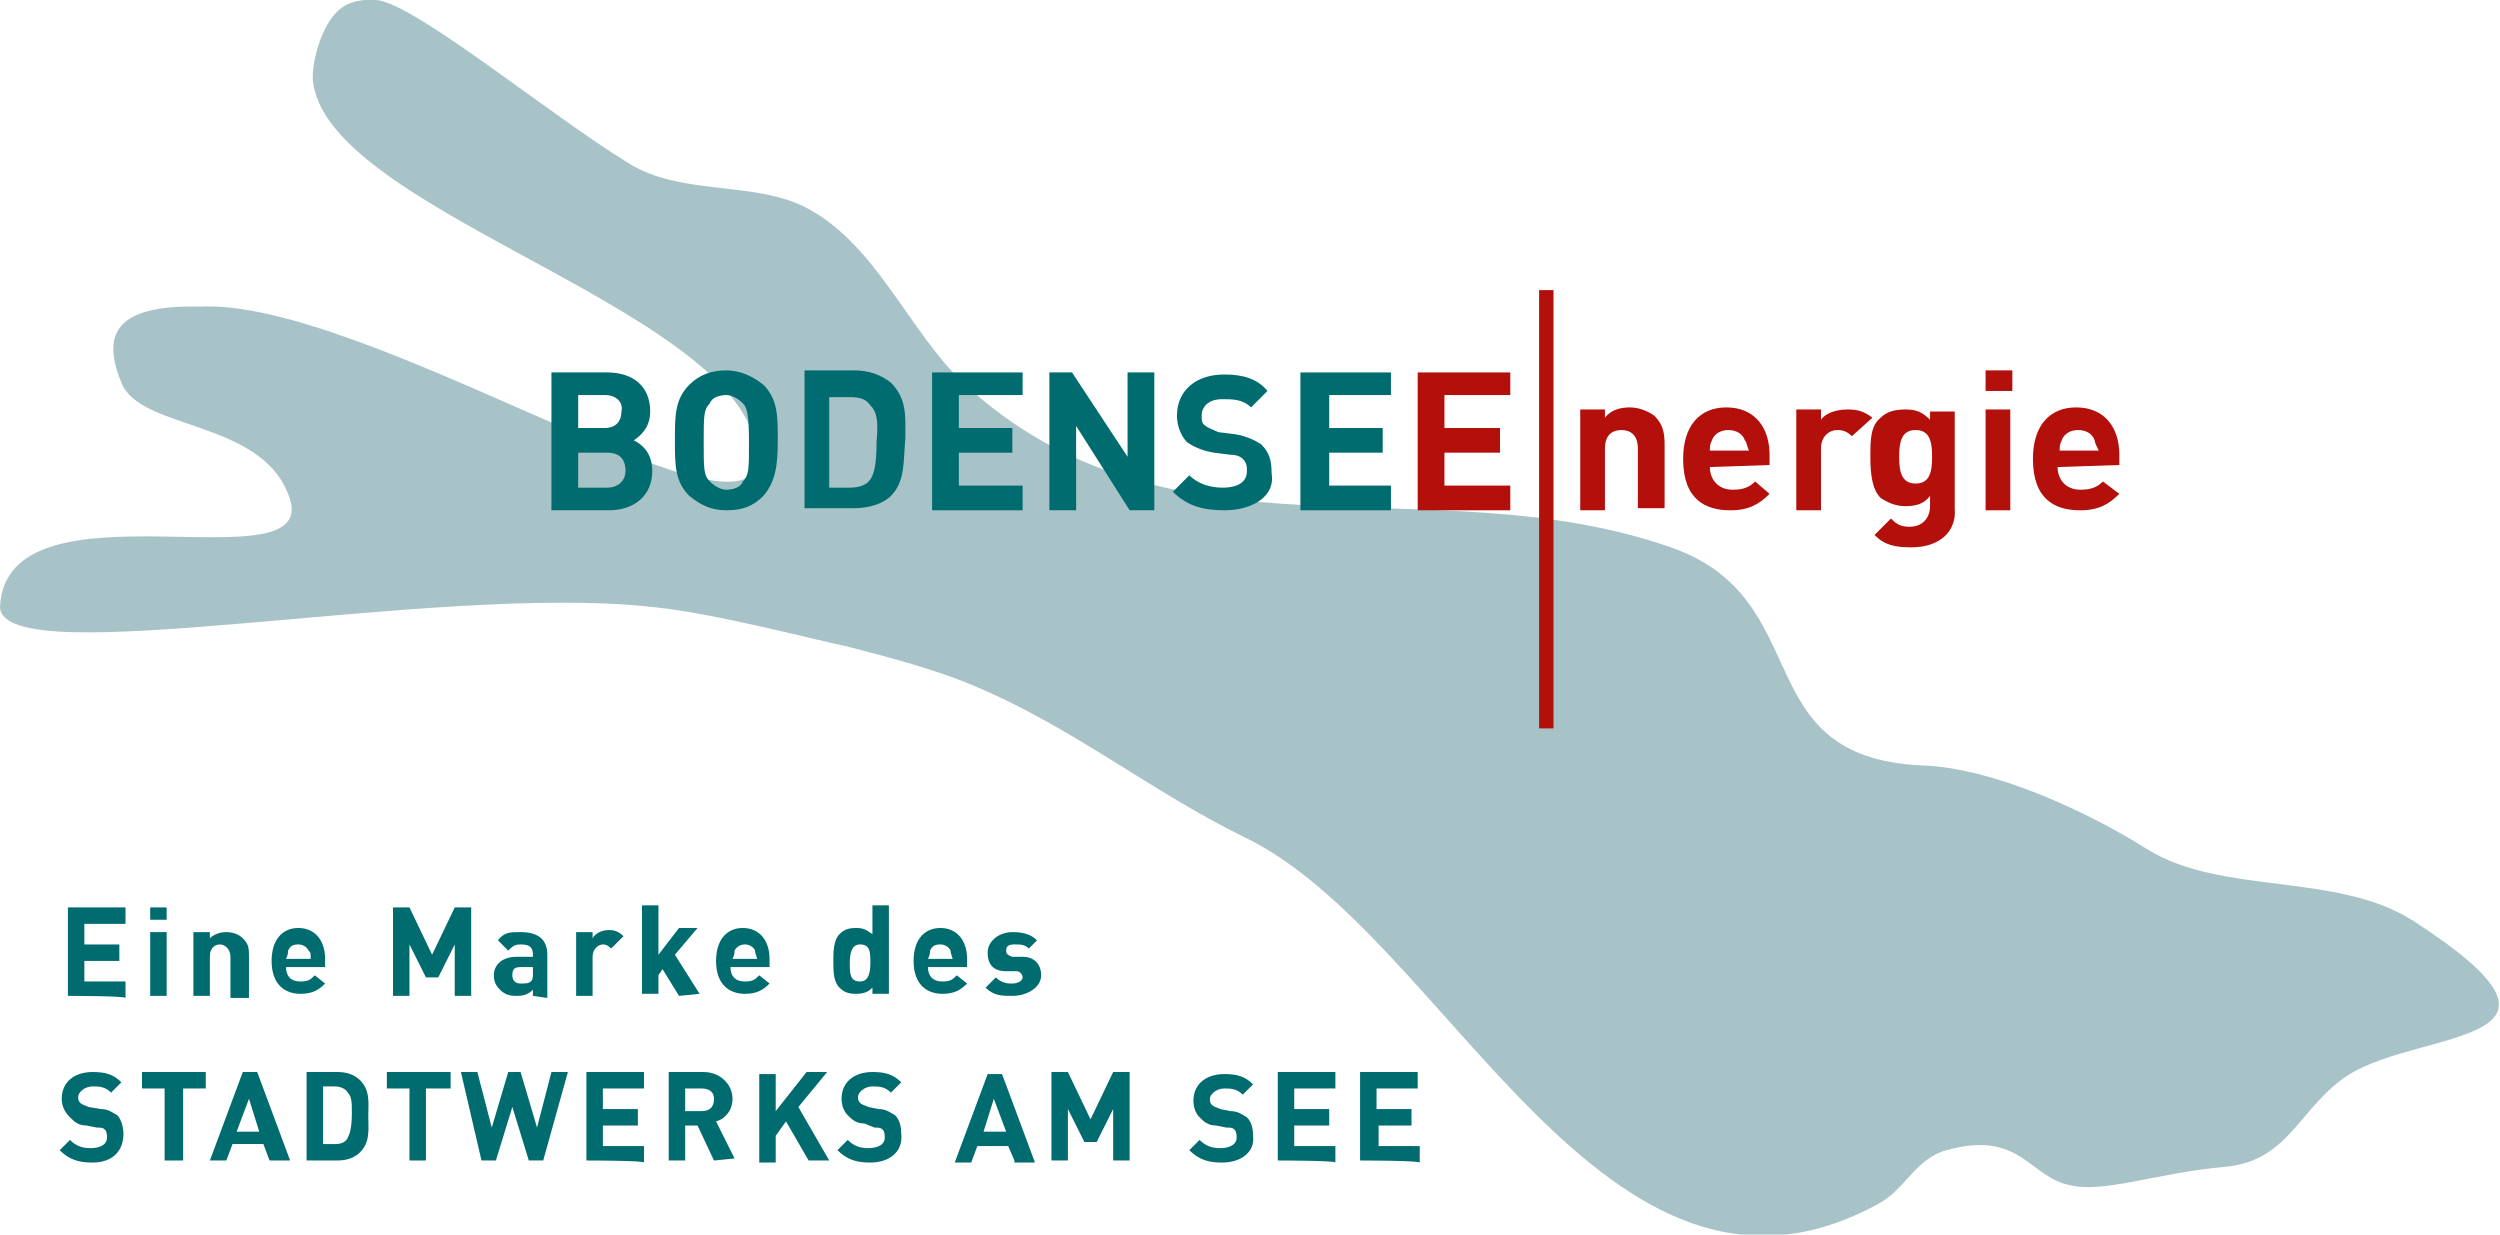 <?xml version="1.0" encoding="utf-8"?>
<!-- Generator: Adobe Illustrator 26.4.1, SVG Export Plug-In . SVG Version: 6.00 Build 0)  -->
<svg version="1.1" id="Ebene_1" xmlns="http://www.w3.org/2000/svg" xmlns:xlink="http://www.w3.org/1999/xlink" x="0px" y="0px"
	 viewBox="0 0 121.5 60" style="enable-background:new 0 0 121.5 60;" xml:space="preserve">
<style type="text/css">
	.st0{fill:#A8C3C7;}
	.st1{fill:#B30F0B;}
	.st2{fill:#006C6F;}
</style>
<g>
	<path class="st0" d="M18.3,0c1.9,0.2,8.3,5.5,12.2,7.9c2.5,1.6,5.9,0.9,8.5,2.1c3.5,1.7,5.1,6,7.8,8.6c10,9.3,22.7,3.9,34.4,8
		c7.2,2.5,3.6,10.2,12.2,10.6c3.4,0.1,8,2.2,11,4.1c3.6,2.2,9.1,1.1,12.8,3.4c9.5,6.1,0.6,5.3-3,7.5c-2.4,1.5-2.9,4.2-6,4.5
		c-3.4,0.3-5.9,1.3-7.6,0.9c-2-0.4-2.4-2.7-6-1.7c-1.5,0.4-2,1.9-3.3,2.6c-13.3,7.3-21-13.1-30.8-17.8c-4.5-2.2-8.3-5.3-13-7.3
		c-2.3-1-5.3-1.7-6.4-2c-1.1-0.2-6.3-1.6-9.4-1.9c-10.6-1.2-31.6,3.3-31.7,0c0.3-6.6,16-0.7,14-5.5c-1.4-3.6-7.2-3.1-8.1-5.4
		c-0.9-2.2-0.5-3.8,3.8-3.7c8-0.4,26.3,11.9,27.1,7.6c0.3-7.3-21.2-12.1-21.6-18.7c0-1,0.4-2.2,0.9-2.9C16.4,0.5,16.9-0.1,18.3,0"/>
	<rect x="74.8" y="14.1" class="st1" width="0.7" height="21.3"/>
	<path class="st2" d="M29.6,24.8h-2.8v-6.7h2.7c1.3,0,2.1,0.7,2.1,1.9c0,0.8-0.5,1.2-0.8,1.4c0.4,0.2,0.9,0.6,0.9,1.5
		C31.7,24.1,30.8,24.8,29.6,24.8 M29.4,19.2h-1.3v1.6h1.3c0.5,0,0.8-0.3,0.8-0.8C30.3,19.6,30,19.2,29.4,19.2 M29.5,22h-1.4v1.7h1.4
		c0.6,0,0.9-0.4,0.9-0.8C30.4,22.3,30.1,22,29.5,22"/>
	<path class="st2" d="M37.1,24.1c-0.5,0.5-1,0.7-1.8,0.7s-1.3-0.3-1.8-0.7c-0.7-0.7-0.7-1.5-0.7-2.7s0-2,0.7-2.7
		c0.5-0.5,1.1-0.7,1.8-0.7s1.3,0.3,1.8,0.7c0.7,0.7,0.7,1.5,0.7,2.7S37.7,23.4,37.1,24.1 M36.1,19.6c-0.2-0.2-0.5-0.4-0.8-0.4
		s-0.7,0.1-0.8,0.4c-0.3,0.3-0.3,0.6-0.3,1.9c0,1.3,0,1.6,0.3,1.9c0.2,0.2,0.5,0.4,0.8,0.4s0.7-0.1,0.8-0.4c0.3-0.3,0.3-0.6,0.3-1.9
		C36.4,20.1,36.3,19.8,36.1,19.6"/>
	<path class="st2" d="M43.3,24.1c-0.4,0.4-1.1,0.6-1.8,0.6h-2.4V18h2.4c0.7,0,1.3,0.2,1.8,0.6c0.8,0.8,0.7,1.7,0.7,2.7
		C43.9,22.4,44,23.4,43.3,24.1 M42.3,19.7c-0.2-0.3-0.5-0.4-1-0.4h-1v4.4h1c0.4,0,0.8-0.1,1-0.4c0.2-0.3,0.3-0.8,0.3-1.8
		C42.7,20.4,42.6,20,42.3,19.7"/>
	<polygon class="st2" points="45.3,24.8 45.3,18.1 49.7,18.1 49.7,19.2 46.6,19.2 46.6,20.8 49.2,20.8 49.2,22 46.6,22 46.6,23.6 
		49.7,23.6 49.7,24.8 	"/>
	<polygon class="st2" points="54.9,24.8 52.3,20.7 52.3,24.8 51,24.8 51,18.1 52.1,18.1 54.8,22.2 54.8,18.1 56.1,18.1 56.1,24.8 	
		"/>
	<path class="st2" d="M59.5,24.8c-1,0-1.8-0.2-2.5-0.9l0.8-0.8c0.4,0.4,1,0.6,1.6,0.6c0.8,0,1.2-0.3,1.2-0.8c0-0.2,0-0.4-0.2-0.6
		c-0.1-0.1-0.3-0.2-0.6-0.2l-0.8-0.1c-0.6-0.1-1-0.3-1.3-0.5c-0.3-0.3-0.5-0.8-0.5-1.3c0-1.2,0.9-2,2.3-2c0.9,0,1.6,0.2,2.1,0.8
		l-0.8,0.8c-0.4-0.4-0.9-0.4-1.4-0.4c-0.7,0-1,0.4-1,0.8c0,0.2,0,0.4,0.2,0.5c0.1,0.1,0.4,0.2,0.6,0.3l0.8,0.1
		c0.6,0.1,1,0.3,1.3,0.5c0.4,0.4,0.5,0.8,0.5,1.4C62,24.1,60.9,24.8,59.5,24.8"/>
	<polygon class="st2" points="63.2,24.8 63.2,18.1 67.6,18.1 67.6,19.2 64.6,19.2 64.6,20.8 67.2,20.8 67.2,22 64.6,22 64.6,23.6 
		67.6,23.6 67.6,24.8 	"/>
	<polygon class="st1" points="68.9,24.8 68.9,18.1 73.4,18.1 73.4,19.2 70.2,19.2 70.2,20.8 72.9,20.8 72.9,22 70.2,22 70.2,23.6 
		73.4,23.6 73.4,24.8 	"/>
	<path class="st1" d="M79.6,24.8v-3c0-0.7-0.4-0.9-0.8-0.9c-0.4,0-0.8,0.2-0.8,0.9v3h-1.2v-4.9H78v0.4c0.3-0.4,0.8-0.5,1.2-0.5
		c0.5,0,0.9,0.2,1.2,0.4c0.4,0.4,0.5,0.8,0.5,1.4v3.1H79.6z"/>
	<path class="st1" d="M83.1,22.7c0,0.6,0.4,1.1,1.1,1.1c0.5,0,0.8-0.1,1.1-0.4L86,24c-0.5,0.5-1,0.8-1.9,0.8c-1.2,0-2.3-0.5-2.3-2.5
		c0-1.6,0.8-2.5,2.1-2.5c1.4,0,2.1,1,2.1,2.3v0.5L83.1,22.7L83.1,22.7z M84.8,21.4c-0.1-0.3-0.4-0.5-0.8-0.5c-0.4,0-0.7,0.2-0.8,0.5
		c-0.1,0.2-0.1,0.3-0.1,0.5h1.9C84.9,21.7,84.9,21.5,84.8,21.4"/>
	<path class="st1" d="M90,21.2c-0.2-0.2-0.4-0.3-0.7-0.3c-0.4,0-0.8,0.3-0.8,0.9v3h-1.2v-4.9h1.2v0.5c0.2-0.3,0.7-0.5,1.3-0.5
		c0.5,0,0.8,0.1,1.2,0.4L90,21.2z"/>
	<path class="st1" d="M92.9,26.6c-0.8,0-1.3-0.1-1.8-0.6l0.8-0.8c0.3,0.3,0.5,0.4,0.9,0.4c0.7,0,1-0.5,1-1v-0.5
		c-0.3,0.4-0.7,0.5-1.2,0.5c-0.5,0-0.9-0.2-1.2-0.4c-0.4-0.4-0.5-1.1-0.5-2c0-0.8,0-1.5,0.5-1.9c0.3-0.3,0.7-0.4,1.2-0.4
		c0.5,0,0.8,0.1,1.2,0.5v-0.4h1.2v4.7C95.1,25.8,94.3,26.6,92.9,26.6 M93.1,20.9c-0.7,0-0.8,0.6-0.8,1.3c0,0.7,0.1,1.3,0.8,1.3
		s0.8-0.6,0.8-1.3C93.9,21.5,93.8,20.9,93.1,20.9"/>
	<path class="st1" d="M96.5,18h1.3v1h-1.3V18z M96.5,19.9h1.2v4.9h-1.2V19.9z"/>
	<path class="st1" d="M100,22.7c0,0.6,0.4,1.1,1.1,1.1c0.5,0,0.8-0.1,1.1-0.4L103,24c-0.5,0.5-1,0.8-1.9,0.8c-1.2,0-2.3-0.5-2.3-2.5
		c0-1.6,0.8-2.5,2.1-2.5c1.4,0,2.1,1,2.1,2.3v0.5L100,22.7L100,22.7z M101.8,21.4c-0.1-0.3-0.4-0.5-0.8-0.5s-0.7,0.2-0.8,0.5
		c-0.1,0.2-0.1,0.3-0.1,0.5h1.9C101.9,21.7,101.8,21.5,101.8,21.4"/>
</g>
<g>
	<path class="st2" d="M3.3,48.4v-4.3h2.8v0.8h-2v1h1.7v0.8H4.1v1h2v0.8C6.1,48.4,3.3,48.4,3.3,48.4z"/>
	<path class="st2" d="M7.3,44.7v-0.6h0.8v0.6H7.3z M7.3,48.4v-3.1h0.8v3.1H7.3z"/>
	<path class="st2" d="M11.2,48.4v-1.9c0-0.4-0.3-0.6-0.5-0.6c-0.2,0-0.5,0.1-0.5,0.6v1.9H9.4v-3.1h0.8v0.3c0.2-0.2,0.5-0.3,0.8-0.3
		c0.3,0,0.6,0.1,0.8,0.3c0.3,0.3,0.3,0.5,0.3,0.9v2H11.2z"/>
	<path class="st2" d="M13.9,47c0,0.4,0.2,0.7,0.7,0.7c0.4,0,0.5-0.1,0.7-0.3l0.5,0.4c-0.3,0.3-0.6,0.5-1.2,0.5
		c-0.7,0-1.4-0.4-1.4-1.6c0-1,0.5-1.6,1.3-1.6c0.8,0,1.3,0.6,1.3,1.5V47L13.9,47L13.9,47z M15,46.2c-0.1-0.2-0.3-0.3-0.5-0.3
		c-0.3,0-0.4,0.1-0.5,0.3c0,0.1,0,0.2-0.1,0.4h1.2C15.1,46.3,15.1,46.3,15,46.2z"/>
	<path class="st2" d="M22.1,48.4v-2.5l-0.8,1.6h-0.6l-0.8-1.6v2.5h-0.8v-4.3h0.8l1.1,2.3l1.1-2.3h0.8v4.3H22.1z"/>
	<path class="st2" d="M25.9,48.4v-0.3c-0.2,0.2-0.4,0.3-0.8,0.3s-0.6-0.1-0.8-0.3c-0.2-0.2-0.3-0.4-0.3-0.7c0-0.5,0.4-0.9,1.1-0.9
		h0.8v-0.1c0-0.4-0.2-0.5-0.6-0.5c-0.3,0-0.4,0.1-0.6,0.3l-0.5-0.5c0.3-0.4,0.6-0.4,1.1-0.4c0.9,0,1.3,0.4,1.3,1.1v2.1L25.9,48.4
		L25.9,48.4z M25.9,47h-0.6c-0.3,0-0.4,0.1-0.4,0.4c0,0.2,0.1,0.4,0.4,0.4c0.2,0,0.4,0,0.5-0.1c0.1-0.1,0.1-0.2,0.1-0.4
		C25.9,47.2,25.9,47,25.9,47z"/>
	<path class="st2" d="M29.7,46.1c-0.1-0.1-0.2-0.2-0.4-0.2c-0.2,0-0.5,0.2-0.5,0.6v1.9H28v-3.1h0.8v0.3c0.1-0.2,0.4-0.4,0.8-0.4
		c0.3,0,0.5,0.1,0.7,0.3L29.7,46.1z"/>
	<path class="st2" d="M33,48.4l-0.8-1.3L32,47.4v0.9h-0.8v-4.3H32v2.4l1-1.3h0.9l-1.1,1.3l1.2,1.9L33,48.4L33,48.4z"/>
	<path class="st2" d="M35.5,47c0,0.4,0.2,0.7,0.7,0.7c0.4,0,0.5-0.1,0.7-0.3l0.5,0.4c-0.3,0.3-0.6,0.5-1.2,0.5
		c-0.7,0-1.4-0.4-1.4-1.6c0-1,0.5-1.6,1.3-1.6c0.8,0,1.3,0.6,1.3,1.5V47L35.5,47L35.5,47z M36.7,46.2c-0.1-0.2-0.3-0.3-0.5-0.3
		s-0.4,0.1-0.5,0.3c0,0.1,0,0.2-0.1,0.4h1.2C36.7,46.3,36.7,46.3,36.7,46.2z"/>
	<path class="st2" d="M42.4,48.4V48c-0.2,0.2-0.4,0.3-0.8,0.3s-0.6-0.1-0.8-0.3c-0.3-0.3-0.3-0.8-0.3-1.3c0-0.4,0-1,0.3-1.3
		c0.2-0.2,0.4-0.3,0.8-0.3s0.5,0.1,0.8,0.3v-1.4h0.8v4.3H42.4z M41.8,45.9c-0.4,0-0.5,0.4-0.5,0.9s0,0.9,0.5,0.9
		c0.4,0,0.5-0.4,0.5-0.9C42.3,46.3,42.3,45.9,41.8,45.9z"/>
	<path class="st2" d="M45.1,47c0,0.4,0.2,0.7,0.7,0.7c0.4,0,0.5-0.1,0.7-0.3l0.5,0.4c-0.3,0.3-0.6,0.5-1.2,0.5
		c-0.7,0-1.4-0.4-1.4-1.6c0-1,0.5-1.6,1.3-1.6c0.8,0,1.3,0.6,1.3,1.5V47L45.1,47L45.1,47z M46.2,46.2c-0.1-0.2-0.3-0.3-0.5-0.3
		c-0.3,0-0.4,0.1-0.5,0.3c0,0.1,0,0.2-0.1,0.4h1.2C46.2,46.3,46.2,46.3,46.2,46.2z"/>
	<path class="st2" d="M49.2,48.4c-0.5,0-0.9,0-1.3-0.4l0.5-0.5c0.3,0.3,0.6,0.3,0.8,0.3s0.5-0.1,0.5-0.3c0-0.1-0.1-0.3-0.3-0.3
		l-0.5,0c-0.6,0-0.9-0.3-0.9-0.9c0-0.6,0.6-1,1.2-1c0.5,0,0.9,0.1,1.2,0.4L50,46.1c-0.2-0.2-0.4-0.2-0.7-0.2c-0.3,0-0.4,0.1-0.4,0.3
		c0,0.1,0,0.2,0.3,0.3l0.5,0c0.6,0,0.9,0.4,0.9,0.9C50.6,48,49.9,48.4,49.2,48.4z"/>
</g>
<g>
	<path class="st2" d="M4.5,56.5c-0.6,0-1.1-0.1-1.6-0.6l0.5-0.5c0.3,0.3,0.6,0.4,1,0.4c0.5,0,0.8-0.2,0.8-0.5c0-0.1,0-0.3-0.1-0.4
		c-0.1-0.1-0.2-0.1-0.4-0.1l-0.5-0.1c-0.4,0-0.6-0.2-0.8-0.4C3.1,54,3,53.7,3,53.4c0-0.8,0.6-1.3,1.5-1.3c0.6,0,1,0.1,1.4,0.5
		l-0.5,0.5c-0.3-0.3-0.6-0.3-0.9-0.3c-0.4,0-0.7,0.3-0.7,0.5c0,0.1,0,0.2,0.1,0.3c0.1,0.1,0.2,0.1,0.4,0.2l0.6,0.1
		c0.4,0,0.6,0.2,0.8,0.3C5.9,54.4,6,54.8,6,55.1C6,56,5.4,56.5,4.5,56.5z"/>
	<path class="st2" d="M8.9,52.9v3.5H8v-3.5H6.9v-0.8H10v0.8H8.9z"/>
	<path class="st2" d="M13.1,56.4l-0.3-0.8h-1.5L11,56.4h-0.8l1.6-4.3h0.7l1.6,4.3H13.1z M12.1,53.4L11.5,55h1.1L12.1,53.4z"/>
	<path class="st2" d="M17.5,56c-0.3,0.3-0.7,0.4-1.1,0.4h-1.5v-4.3h1.5c0.4,0,0.8,0.1,1.1,0.4c0.5,0.5,0.4,1.1,0.4,1.7
		C17.9,54.9,18,55.5,17.5,56z M16.9,53.1c-0.1-0.2-0.4-0.3-0.6-0.3h-0.6v2.8h0.6c0.3,0,0.5-0.1,0.6-0.3s0.2-0.5,0.2-1.2
		C17.1,53.6,17.1,53.3,16.9,53.1z"/>
	<path class="st2" d="M20.7,52.9v3.5h-0.8v-3.5h-1.1v-0.8h3.1v0.8H20.7z"/>
	<path class="st2" d="M26.4,56.4h-0.7l-0.8-2.6l-0.8,2.6h-0.7l-1-4.3h0.8l0.7,2.7l0.8-2.7h0.6l0.8,2.7l0.7-2.7h0.8L26.4,56.4z"/>
	<path class="st2" d="M28.5,56.4v-4.3h2.8v0.8h-2v1H31v0.8h-1.7v1h2v0.8C31.3,56.4,28.5,56.4,28.5,56.4z"/>
	<path class="st2" d="M34.7,56.4l-0.8-1.7h-0.6v1.7h-0.8v-4.3h1.7c0.8,0,1.4,0.6,1.4,1.3c0,0.6-0.4,1-0.8,1.1l0.9,1.8L34.7,56.4
		L34.7,56.4z M34.1,52.9h-0.8V54h0.8c0.4,0,0.6-0.2,0.6-0.6C34.7,53.1,34.5,52.9,34.1,52.9z"/>
	<path class="st2" d="M39.3,56.4l-1.1-1.9l-0.5,0.7v1.3h-0.8v-4.3h0.8V54l1.5-1.9h1l-1.4,1.7l1.5,2.6C40.2,56.4,39.3,56.4,39.3,56.4
		z"/>
	<path class="st2" d="M42.3,56.5c-0.6,0-1.1-0.1-1.6-0.6l0.5-0.5c0.3,0.3,0.6,0.4,1,0.4c0.5,0,0.8-0.2,0.8-0.5c0-0.1,0-0.3-0.1-0.4
		c-0.1-0.1-0.2-0.1-0.4-0.1L42,54.6c-0.4,0-0.6-0.2-0.8-0.4c-0.2-0.2-0.3-0.5-0.3-0.8c0-0.8,0.6-1.3,1.5-1.3c0.6,0,1,0.1,1.4,0.5
		l-0.5,0.5c-0.3-0.3-0.6-0.3-0.9-0.3c-0.4,0-0.7,0.3-0.7,0.5c0,0.1,0,0.2,0.1,0.3c0.1,0.1,0.2,0.1,0.4,0.2l0.5,0.1
		c0.4,0,0.6,0.2,0.8,0.3c0.2,0.2,0.3,0.5,0.3,0.9C43.9,56,43.2,56.5,42.3,56.5z"/>
	<path class="st2" d="M49.3,56.4L49,55.7h-1.5l-0.3,0.8h-0.8l1.6-4.3h0.7l1.6,4.3H49.3z M48.3,53.4L47.8,55h1.1L48.3,53.4z"/>
	<path class="st2" d="M54.1,56.4v-2.5l-0.8,1.6h-0.6l-0.8-1.6v2.5h-0.8v-4.3h0.8l1.1,2.3l1.1-2.3h0.8v4.3H54.1z"/>
	<path class="st2" d="M59.4,56.5c-0.6,0-1.1-0.1-1.6-0.6l0.5-0.5c0.3,0.3,0.6,0.4,1,0.4c0.5,0,0.8-0.2,0.8-0.5c0-0.1,0-0.3-0.1-0.4
		c-0.1-0.1-0.2-0.1-0.4-0.1l-0.5-0.1c-0.4,0-0.6-0.2-0.8-0.4c-0.2-0.2-0.3-0.5-0.3-0.8c0-0.8,0.6-1.3,1.5-1.3c0.6,0,1,0.1,1.4,0.5
		l-0.5,0.5c-0.3-0.3-0.6-0.3-0.9-0.3c-0.4,0-0.7,0.3-0.7,0.5c0,0.1,0,0.2,0.1,0.3c0.1,0.1,0.2,0.1,0.4,0.2l0.5,0.1
		c0.4,0,0.6,0.2,0.8,0.3c0.2,0.2,0.3,0.5,0.3,0.9C61,56,60.3,56.5,59.4,56.5z"/>
	<path class="st2" d="M62.1,56.4v-4.3h2.8v0.8h-2v1h1.7v0.8h-1.7v1h2v0.8C64.9,56.4,62.1,56.4,62.1,56.4z"/>
	<path class="st2" d="M66.1,56.4v-4.3h2.8v0.8h-2v1h1.7v0.8H67v1h2v0.8C68.9,56.4,66.1,56.4,66.1,56.4z"/>
</g>
</svg>
